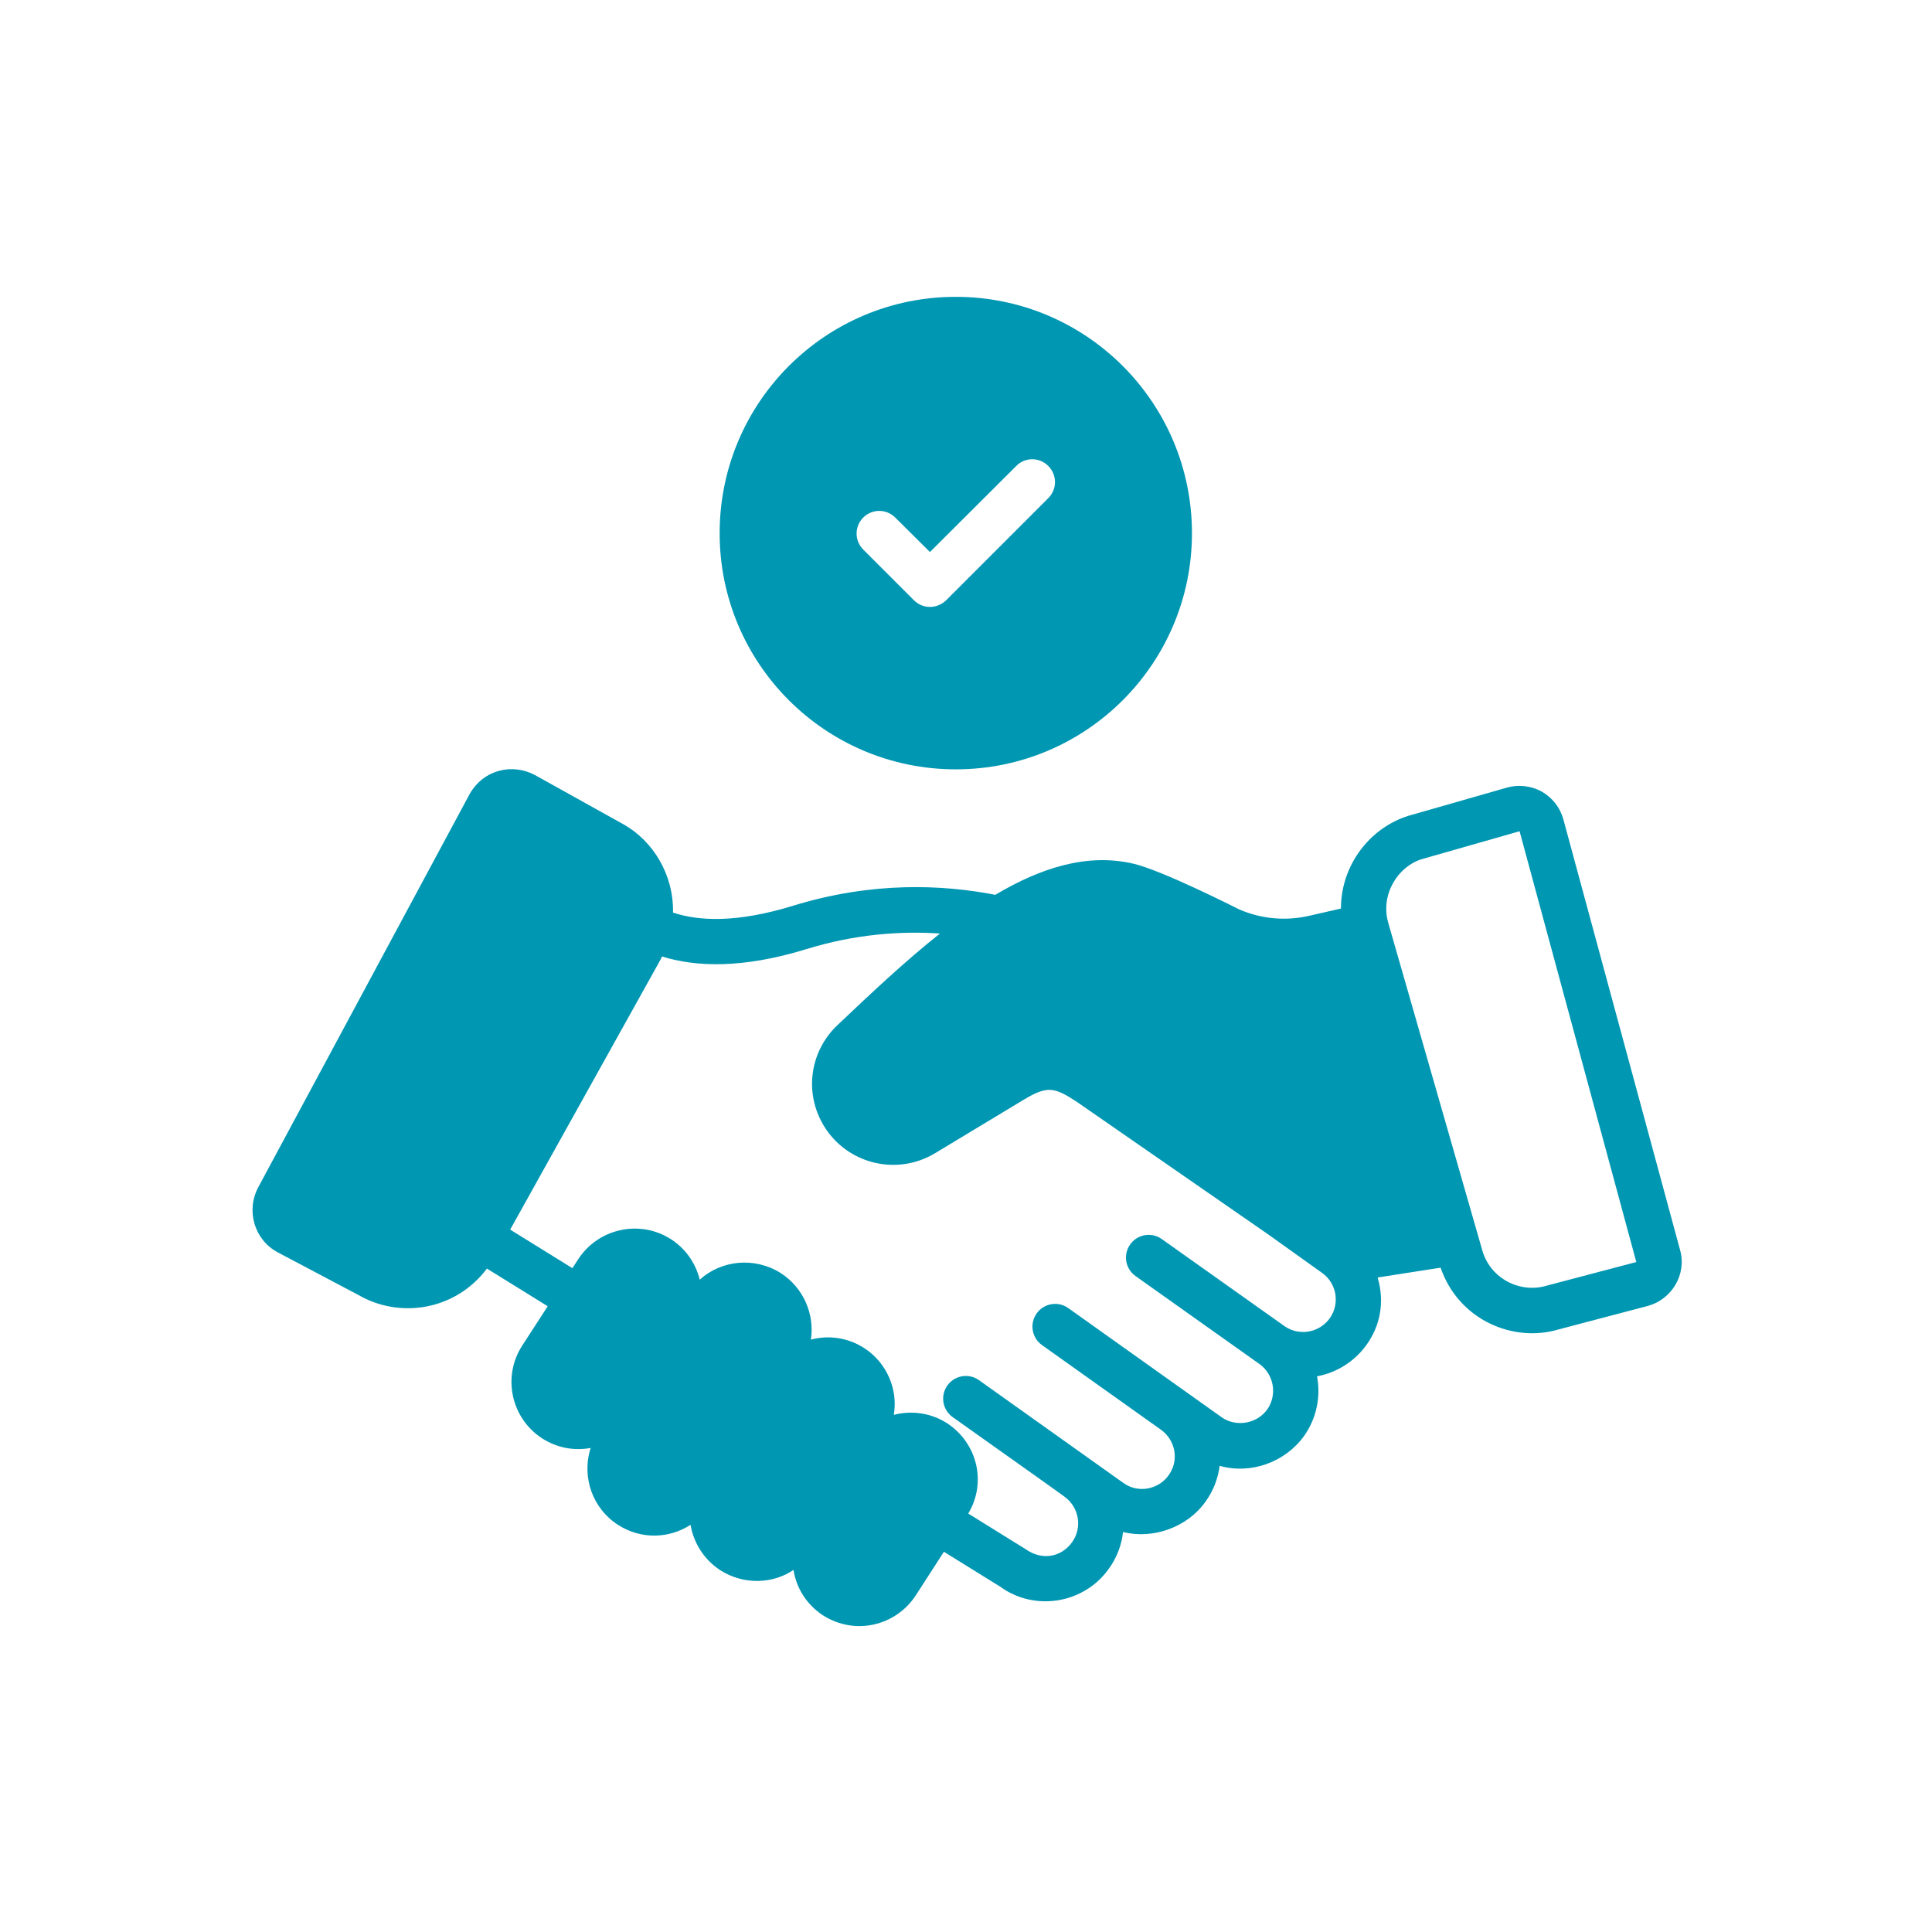 <svg version="1.0" preserveAspectRatio="xMidYMid meet" height="300" viewBox="0 0 224.88 225" zoomAndPan="magnify" width="300" xmlns:xlink="http://www.w3.org/1999/xlink" xmlns="http://www.w3.org/2000/svg"><defs><clipPath id="c1b27a5827"><path clip-rule="nonzero" d="M 83 34.566 L 139 34.566 L 139 90 L 83 90 Z M 83 34.566"></path></clipPath></defs><g clip-path="url(#c1b27a5827)"><path fill-rule="nonzero" fill-opacity="1" d="M 111.254 89.598 C 126.441 89.598 138.754 77.289 138.754 62.098 C 138.754 46.879 126.441 34.57 111.254 34.57 C 96.062 34.57 83.75 46.879 83.75 62.098 C 83.75 77.289 96.062 89.598 111.254 89.598 Z M 100.473 60.273 C 101.504 59.242 103.168 59.242 104.199 60.273 L 108.242 64.289 L 118.281 54.277 C 119.309 53.219 121 53.219 122.031 54.277 C 123.062 55.309 123.062 56.973 122.031 58.004 L 110.117 69.918 C 109 70.977 107.375 70.898 106.391 69.918 L 100.473 64 C 99.441 62.969 99.441 61.305 100.473 60.273 Z M 100.473 60.273" fill="#0097b2"></path></g><path fill-rule="nonzero" fill-opacity="1" d="M 32.316 145.863 L 41.656 150.801 C 46.469 153.605 52.965 152.637 56.648 147.738 L 63.727 152.125 L 60.766 156.695 C 58.426 160.281 59.43 165.129 63.062 167.504 C 64.781 168.594 66.684 168.992 68.73 168.629 C 67.633 172.043 68.984 175.703 71.902 177.578 C 74.621 179.332 77.91 179.176 80.359 177.578 C 80.715 179.66 81.895 181.602 83.809 182.859 C 86.609 184.648 90.031 184.43 92.348 182.832 C 92.676 184.914 93.855 186.855 95.77 188.113 C 99.543 190.523 104.281 189.32 106.578 185.816 L 109.867 180.719 L 116.406 184.773 C 120.418 187.707 126.18 186.785 129.082 182.684 C 130.023 181.383 130.562 179.914 130.73 178.418 C 134.223 179.293 138.223 177.867 140.332 174.883 C 141.238 173.633 141.793 172.203 141.977 170.707 C 145.605 171.742 149.605 170.297 151.816 167.227 C 153.289 165.141 153.762 162.629 153.324 160.285 C 155.613 159.863 157.691 158.559 159.086 156.621 C 160.629 154.469 161.246 151.742 160.379 148.777 L 167.711 147.633 C 169.801 153.715 176.184 156.434 181.52 154.805 L 191.887 152.078 C 194.613 151.316 196.398 148.445 195.602 145.578 L 182.004 95.406 C 181.625 94.043 180.746 92.91 179.461 92.168 C 178.211 91.508 176.789 91.344 175.453 91.719 L 164.004 94.996 C 159.586 96.348 156.113 100.637 156.105 105.809 L 152.477 106.637 C 149.688 107.293 146.84 107.02 144.293 105.926 C 143.91 105.734 135.262 101.355 131.953 100.59 C 126.598 99.328 121.18 101.039 115.852 104.211 C 109.68 103.008 101.516 102.648 92.312 105.48 C 85.723 107.508 81.293 107.27 78.32 106.281 C 78.398 101.828 75.996 97.98 72.621 96.039 L 62.223 90.254 C 59.691 88.898 56.262 89.547 54.613 92.516 L 30.023 138.254 C 28.547 141.02 29.582 144.434 32.316 145.863 Z M 165.504 100.062 L 176.91 96.805 L 190.504 146.977 L 180.078 149.723 C 176.965 150.668 173.48 148.898 172.555 145.578 C 172.551 145.57 172.551 145.566 172.551 145.559 L 161.617 107.477 C 160.66 104.16 162.766 100.902 165.504 100.062 Z M 76.883 111.727 C 76.941 111.617 76.984 111.5 77.039 111.391 C 80.961 112.617 86.402 112.828 93.863 110.531 C 99.562 108.777 104.855 108.414 109.406 108.719 C 105.301 111.973 101.293 115.762 97.465 119.391 C 94.176 122.496 93.469 127.605 96.18 131.57 C 99 135.676 104.555 136.879 108.824 134.309 L 119.172 128.066 C 121.906 126.426 122.719 126.59 125.375 128.34 L 147.672 143.785 L 153.926 148.254 C 155.621 149.465 156.012 151.836 154.793 153.539 C 153.629 155.156 151.359 155.629 149.633 154.512 L 135.242 144.301 C 134.055 143.453 132.402 143.734 131.559 144.926 C 130.711 146.113 130.992 147.766 132.184 148.609 L 146.629 158.863 C 146.633 158.863 146.633 158.863 146.633 158.863 C 148.32 160.086 148.711 162.469 147.512 164.156 C 146.336 165.793 143.906 166.246 142.215 165.055 C 141.352 164.438 123.191 151.516 124.352 152.34 C 123.164 151.496 121.512 151.773 120.668 152.965 C 119.824 154.152 120.102 155.805 121.293 156.648 C 122.711 157.656 116.156 153 135.148 166.508 C 136.828 167.711 137.301 170.059 136.035 171.809 C 134.844 173.492 132.449 173.938 130.75 172.691 C 129.117 171.527 112.914 159.996 113.949 160.73 C 112.762 159.887 111.109 160.168 110.266 161.359 C 109.422 162.547 109.703 164.195 110.891 165.039 C 115.918 168.617 122.879 173.531 123.934 174.32 C 125.621 175.555 126.012 177.918 124.789 179.609 C 123.598 181.289 121.348 181.828 119.355 180.395 L 112.703 176.27 C 114.891 172.605 113.723 168.035 110.246 165.754 C 108.332 164.523 106.086 164.25 104.035 164.77 C 104.527 161.812 103.242 158.723 100.586 156.996 C 98.672 155.766 96.426 155.465 94.375 156.012 C 94.816 153.129 93.578 150.016 90.871 148.266 C 87.832 146.352 83.973 146.734 81.43 149.031 C 80.965 147.117 79.785 145.418 78.09 144.324 C 74.477 141.996 69.633 143.039 67.277 146.652 L 66.602 147.691 L 59.355 143.199 Z M 76.883 111.727" fill="#0097b2"></path></svg>